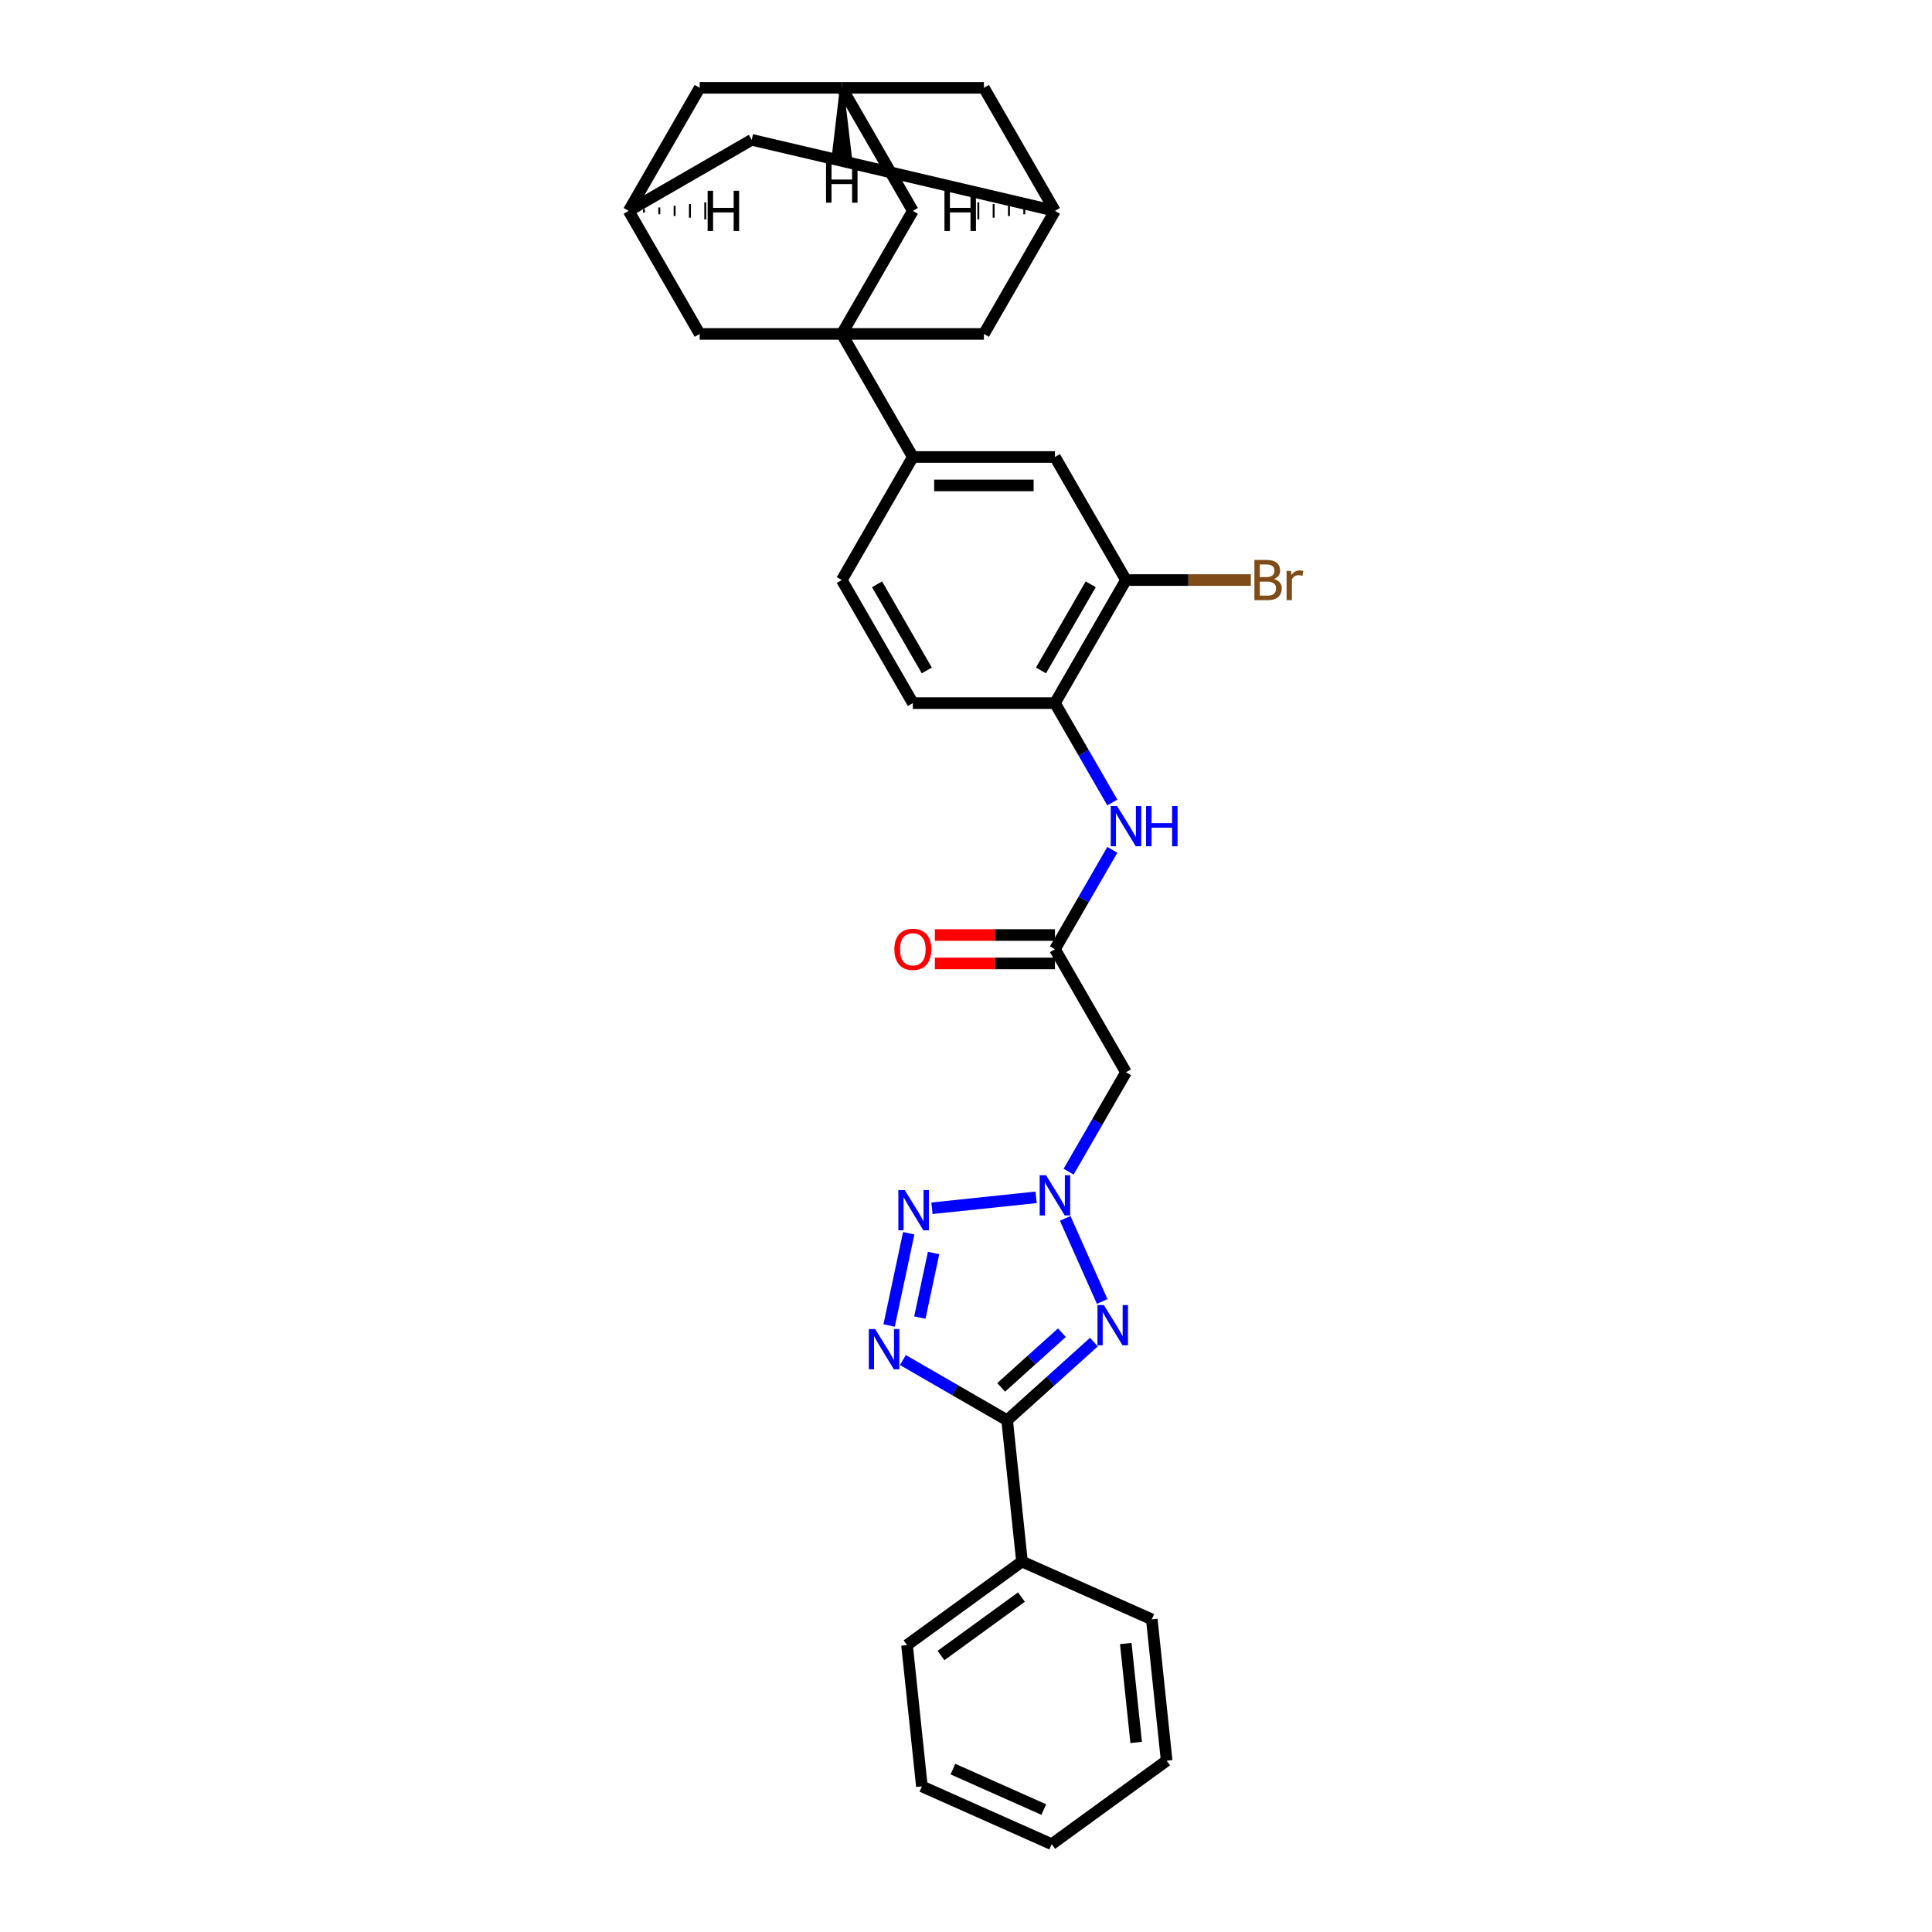 <?xml version='1.0' encoding='iso-8859-1'?>
<svg version='1.1' baseProfile='full'
              xmlns='http://www.w3.org/2000/svg'
                      xmlns:rdkit='http://www.rdkit.org/xml'
                      xmlns:xlink='http://www.w3.org/1999/xlink'
                  xml:space='preserve'
width='1000px' height='1000px' viewBox='0 0 1000 1000'>
<!-- END OF HEADER -->
<rect style='opacity:1.0;fill:#FFFFFF;stroke:none' width='1000' height='1000' x='0' y='0'> </rect>
<path class='bond-0' d='M 570.493,673.643 L 551.34,630.624' style='fill:none;fill-rule:evenodd;stroke:#0000FF;stroke-width:6px;stroke-linecap:butt;stroke-linejoin:miter;stroke-opacity:1' />
<path class='bond-2' d='M 566.211,694.664 L 543.751,714.887' style='fill:none;fill-rule:evenodd;stroke:#0000FF;stroke-width:6px;stroke-linecap:butt;stroke-linejoin:miter;stroke-opacity:1' />
<path class='bond-2' d='M 543.751,714.887 L 521.292,735.109' style='fill:none;fill-rule:evenodd;stroke:#000000;stroke-width:6px;stroke-linecap:butt;stroke-linejoin:miter;stroke-opacity:1' />
<path class='bond-2' d='M 549.63,689.799 L 533.909,703.955' style='fill:none;fill-rule:evenodd;stroke:#0000FF;stroke-width:6px;stroke-linecap:butt;stroke-linejoin:miter;stroke-opacity:1' />
<path class='bond-2' d='M 533.909,703.955 L 518.187,718.111' style='fill:none;fill-rule:evenodd;stroke:#000000;stroke-width:6px;stroke-linecap:butt;stroke-linejoin:miter;stroke-opacity:1' />
<path class='bond-3' d='M 536.296,619.73 L 482.382,625.397' style='fill:none;fill-rule:evenodd;stroke:#0000FF;stroke-width:6px;stroke-linecap:butt;stroke-linejoin:miter;stroke-opacity:1' />
<path class='bond-5' d='M 553.108,606.453 L 567.958,580.732' style='fill:none;fill-rule:evenodd;stroke:#0000FF;stroke-width:6px;stroke-linecap:butt;stroke-linejoin:miter;stroke-opacity:1' />
<path class='bond-5' d='M 567.958,580.732 L 582.808,555.012' style='fill:none;fill-rule:evenodd;stroke:#000000;stroke-width:6px;stroke-linecap:butt;stroke-linejoin:miter;stroke-opacity:1' />
<path class='bond-1' d='M 467.335,703.957 L 494.313,719.533' style='fill:none;fill-rule:evenodd;stroke:#0000FF;stroke-width:6px;stroke-linecap:butt;stroke-linejoin:miter;stroke-opacity:1' />
<path class='bond-1' d='M 494.313,719.533 L 521.292,735.109' style='fill:none;fill-rule:evenodd;stroke:#000000;stroke-width:6px;stroke-linecap:butt;stroke-linejoin:miter;stroke-opacity:1' />
<path class='bond-31' d='M 460.201,686.082 L 470.351,638.334' style='fill:none;fill-rule:evenodd;stroke:#0000FF;stroke-width:6px;stroke-linecap:butt;stroke-linejoin:miter;stroke-opacity:1' />
<path class='bond-31' d='M 476.112,681.978 L 483.216,648.555' style='fill:none;fill-rule:evenodd;stroke:#0000FF;stroke-width:6px;stroke-linecap:butt;stroke-linejoin:miter;stroke-opacity:1' />
<path class='bond-18' d='M 521.292,735.109 L 528.98,808.255' style='fill:none;fill-rule:evenodd;stroke:#000000;stroke-width:6px;stroke-linecap:butt;stroke-linejoin:miter;stroke-opacity:1' />
<path class='bond-4' d='M 435.711,172.844 L 472.486,236.538' style='fill:none;fill-rule:evenodd;stroke:#000000;stroke-width:6px;stroke-linecap:butt;stroke-linejoin:miter;stroke-opacity:1' />
<path class='bond-11' d='M 435.711,172.844 L 472.486,109.149' style='fill:none;fill-rule:evenodd;stroke:#000000;stroke-width:6px;stroke-linecap:butt;stroke-linejoin:miter;stroke-opacity:1' />
<path class='bond-12' d='M 435.711,172.844 L 509.26,172.844' style='fill:none;fill-rule:evenodd;stroke:#000000;stroke-width:6px;stroke-linecap:butt;stroke-linejoin:miter;stroke-opacity:1' />
<path class='bond-13' d='M 435.711,172.844 L 362.163,172.844' style='fill:none;fill-rule:evenodd;stroke:#000000;stroke-width:6px;stroke-linecap:butt;stroke-linejoin:miter;stroke-opacity:1' />
<path class='bond-6' d='M 582.808,555.012 L 546.034,491.317' style='fill:none;fill-rule:evenodd;stroke:#000000;stroke-width:6px;stroke-linecap:butt;stroke-linejoin:miter;stroke-opacity:1' />
<path class='bond-8' d='M 546.034,491.317 L 560.884,465.596' style='fill:none;fill-rule:evenodd;stroke:#000000;stroke-width:6px;stroke-linecap:butt;stroke-linejoin:miter;stroke-opacity:1' />
<path class='bond-8' d='M 560.884,465.596 L 575.734,439.876' style='fill:none;fill-rule:evenodd;stroke:#0000FF;stroke-width:6px;stroke-linecap:butt;stroke-linejoin:miter;stroke-opacity:1' />
<path class='bond-19' d='M 546.034,483.962 L 514.96,483.962' style='fill:none;fill-rule:evenodd;stroke:#000000;stroke-width:6px;stroke-linecap:butt;stroke-linejoin:miter;stroke-opacity:1' />
<path class='bond-19' d='M 514.96,483.962 L 483.886,483.962' style='fill:none;fill-rule:evenodd;stroke:#FF0000;stroke-width:6px;stroke-linecap:butt;stroke-linejoin:miter;stroke-opacity:1' />
<path class='bond-19' d='M 546.034,498.672 L 514.96,498.672' style='fill:none;fill-rule:evenodd;stroke:#000000;stroke-width:6px;stroke-linecap:butt;stroke-linejoin:miter;stroke-opacity:1' />
<path class='bond-19' d='M 514.96,498.672 L 483.886,498.672' style='fill:none;fill-rule:evenodd;stroke:#FF0000;stroke-width:6px;stroke-linecap:butt;stroke-linejoin:miter;stroke-opacity:1' />
<path class='bond-7' d='M 472.486,236.538 L 435.711,300.233' style='fill:none;fill-rule:evenodd;stroke:#000000;stroke-width:6px;stroke-linecap:butt;stroke-linejoin:miter;stroke-opacity:1' />
<path class='bond-33' d='M 472.486,236.538 L 546.034,236.538' style='fill:none;fill-rule:evenodd;stroke:#000000;stroke-width:6px;stroke-linecap:butt;stroke-linejoin:miter;stroke-opacity:1' />
<path class='bond-33' d='M 483.518,251.248 L 535.002,251.248' style='fill:none;fill-rule:evenodd;stroke:#000000;stroke-width:6px;stroke-linecap:butt;stroke-linejoin:miter;stroke-opacity:1' />
<path class='bond-9' d='M 575.734,415.369 L 560.884,389.649' style='fill:none;fill-rule:evenodd;stroke:#0000FF;stroke-width:6px;stroke-linecap:butt;stroke-linejoin:miter;stroke-opacity:1' />
<path class='bond-9' d='M 560.884,389.649 L 546.034,363.928' style='fill:none;fill-rule:evenodd;stroke:#000000;stroke-width:6px;stroke-linecap:butt;stroke-linejoin:miter;stroke-opacity:1' />
<path class='bond-10' d='M 546.034,363.928 L 582.808,300.233' style='fill:none;fill-rule:evenodd;stroke:#000000;stroke-width:6px;stroke-linecap:butt;stroke-linejoin:miter;stroke-opacity:1' />
<path class='bond-10' d='M 538.811,347.019 L 564.553,302.433' style='fill:none;fill-rule:evenodd;stroke:#000000;stroke-width:6px;stroke-linecap:butt;stroke-linejoin:miter;stroke-opacity:1' />
<path class='bond-21' d='M 546.034,363.928 L 472.486,363.928' style='fill:none;fill-rule:evenodd;stroke:#000000;stroke-width:6px;stroke-linecap:butt;stroke-linejoin:miter;stroke-opacity:1' />
<path class='bond-14' d='M 582.808,300.233 L 546.034,236.538' style='fill:none;fill-rule:evenodd;stroke:#000000;stroke-width:6px;stroke-linecap:butt;stroke-linejoin:miter;stroke-opacity:1' />
<path class='bond-25' d='M 582.808,300.233 L 615.125,300.233' style='fill:none;fill-rule:evenodd;stroke:#000000;stroke-width:6px;stroke-linecap:butt;stroke-linejoin:miter;stroke-opacity:1' />
<path class='bond-25' d='M 615.125,300.233 L 647.442,300.233' style='fill:none;fill-rule:evenodd;stroke:#7F4C19;stroke-width:6px;stroke-linecap:butt;stroke-linejoin:miter;stroke-opacity:1' />
<path class='bond-16' d='M 472.486,109.149 L 435.711,45.455' style='fill:none;fill-rule:evenodd;stroke:#000000;stroke-width:6px;stroke-linecap:butt;stroke-linejoin:miter;stroke-opacity:1' />
<path class='bond-15' d='M 509.26,172.844 L 546.034,109.149' style='fill:none;fill-rule:evenodd;stroke:#000000;stroke-width:6px;stroke-linecap:butt;stroke-linejoin:miter;stroke-opacity:1' />
<path class='bond-17' d='M 362.163,172.844 L 325.389,109.149' style='fill:none;fill-rule:evenodd;stroke:#000000;stroke-width:6px;stroke-linecap:butt;stroke-linejoin:miter;stroke-opacity:1' />
<path class='bond-24' d='M 546.034,109.149 L 509.26,45.455' style='fill:none;fill-rule:evenodd;stroke:#000000;stroke-width:6px;stroke-linecap:butt;stroke-linejoin:miter;stroke-opacity:1' />
<path class='bond-35' d='M 546.034,109.149 L 389.084,72.375' style='fill:none;fill-rule:evenodd;stroke:#000000;stroke-width:6px;stroke-linecap:butt;stroke-linejoin:miter;stroke-opacity:1' />
<path class='bond-37' d='M 538.102,108.267 L 538.102,110.032' style='fill:none;fill-rule:evenodd;stroke:#000000;stroke-width:1.0px;stroke-linecap:butt;stroke-linejoin:miter;stroke-opacity:1' />
<path class='bond-37' d='M 530.171,107.384 L 530.171,110.914' style='fill:none;fill-rule:evenodd;stroke:#000000;stroke-width:1.0px;stroke-linecap:butt;stroke-linejoin:miter;stroke-opacity:1' />
<path class='bond-37' d='M 522.24,106.501 L 522.24,111.797' style='fill:none;fill-rule:evenodd;stroke:#000000;stroke-width:1.0px;stroke-linecap:butt;stroke-linejoin:miter;stroke-opacity:1' />
<path class='bond-37' d='M 514.308,105.619 L 514.308,112.68' style='fill:none;fill-rule:evenodd;stroke:#000000;stroke-width:1.0px;stroke-linecap:butt;stroke-linejoin:miter;stroke-opacity:1' />
<path class='bond-37' d='M 506.377,104.736 L 506.377,113.562' style='fill:none;fill-rule:evenodd;stroke:#000000;stroke-width:1.0px;stroke-linecap:butt;stroke-linejoin:miter;stroke-opacity:1' />
<path class='bond-34' d='M 435.711,45.455 L 362.163,45.455' style='fill:none;fill-rule:evenodd;stroke:#000000;stroke-width:6px;stroke-linecap:butt;stroke-linejoin:miter;stroke-opacity:1' />
<path class='bond-36' d='M 435.711,45.455 L 509.26,45.455' style='fill:none;fill-rule:evenodd;stroke:#000000;stroke-width:6px;stroke-linecap:butt;stroke-linejoin:miter;stroke-opacity:1' />
<path class='bond-38' d='M 435.711,45.455 L 431.299,82.847 L 440.124,82.847 Z' style='fill:#000000;fill-rule:evenodd;fill-opacity:1;stroke:#000000;stroke-width:2px;stroke-linecap:butt;stroke-linejoin:miter;stroke-opacity:1;' />
<path class='bond-22' d='M 325.389,109.149 L 389.084,72.375' style='fill:none;fill-rule:evenodd;stroke:#000000;stroke-width:6px;stroke-linecap:butt;stroke-linejoin:miter;stroke-opacity:1' />
<path class='bond-23' d='M 325.389,109.149 L 362.163,45.455' style='fill:none;fill-rule:evenodd;stroke:#000000;stroke-width:6px;stroke-linecap:butt;stroke-linejoin:miter;stroke-opacity:1' />
<path class='bond-39' d='M 333.321,110.032 L 333.321,108.267' style='fill:none;fill-rule:evenodd;stroke:#000000;stroke-width:1.0px;stroke-linecap:butt;stroke-linejoin:miter;stroke-opacity:1' />
<path class='bond-39' d='M 341.252,110.914 L 341.252,107.384' style='fill:none;fill-rule:evenodd;stroke:#000000;stroke-width:1.0px;stroke-linecap:butt;stroke-linejoin:miter;stroke-opacity:1' />
<path class='bond-39' d='M 349.183,111.797 L 349.183,106.501' style='fill:none;fill-rule:evenodd;stroke:#000000;stroke-width:1.0px;stroke-linecap:butt;stroke-linejoin:miter;stroke-opacity:1' />
<path class='bond-39' d='M 357.115,112.68 L 357.115,105.619' style='fill:none;fill-rule:evenodd;stroke:#000000;stroke-width:1.0px;stroke-linecap:butt;stroke-linejoin:miter;stroke-opacity:1' />
<path class='bond-39' d='M 365.046,113.562 L 365.046,104.736' style='fill:none;fill-rule:evenodd;stroke:#000000;stroke-width:1.0px;stroke-linecap:butt;stroke-linejoin:miter;stroke-opacity:1' />
<path class='bond-26' d='M 528.98,808.255 L 469.478,851.485' style='fill:none;fill-rule:evenodd;stroke:#000000;stroke-width:6px;stroke-linecap:butt;stroke-linejoin:miter;stroke-opacity:1' />
<path class='bond-26' d='M 528.7,826.64 L 487.049,856.901' style='fill:none;fill-rule:evenodd;stroke:#000000;stroke-width:6px;stroke-linecap:butt;stroke-linejoin:miter;stroke-opacity:1' />
<path class='bond-27' d='M 528.98,808.255 L 596.169,838.17' style='fill:none;fill-rule:evenodd;stroke:#000000;stroke-width:6px;stroke-linecap:butt;stroke-linejoin:miter;stroke-opacity:1' />
<path class='bond-20' d='M 435.711,300.233 L 472.486,363.928' style='fill:none;fill-rule:evenodd;stroke:#000000;stroke-width:6px;stroke-linecap:butt;stroke-linejoin:miter;stroke-opacity:1' />
<path class='bond-20' d='M 453.967,302.433 L 479.708,347.019' style='fill:none;fill-rule:evenodd;stroke:#000000;stroke-width:6px;stroke-linecap:butt;stroke-linejoin:miter;stroke-opacity:1' />
<path class='bond-29' d='M 469.478,851.485 L 477.166,924.631' style='fill:none;fill-rule:evenodd;stroke:#000000;stroke-width:6px;stroke-linecap:butt;stroke-linejoin:miter;stroke-opacity:1' />
<path class='bond-28' d='M 596.169,838.17 L 603.857,911.315' style='fill:none;fill-rule:evenodd;stroke:#000000;stroke-width:6px;stroke-linecap:butt;stroke-linejoin:miter;stroke-opacity:1' />
<path class='bond-28' d='M 582.693,850.679 L 588.075,901.881' style='fill:none;fill-rule:evenodd;stroke:#000000;stroke-width:6px;stroke-linecap:butt;stroke-linejoin:miter;stroke-opacity:1' />
<path class='bond-30' d='M 603.857,911.315 L 544.355,954.545' style='fill:none;fill-rule:evenodd;stroke:#000000;stroke-width:6px;stroke-linecap:butt;stroke-linejoin:miter;stroke-opacity:1' />
<path class='bond-32' d='M 477.166,924.631 L 544.355,954.545' style='fill:none;fill-rule:evenodd;stroke:#000000;stroke-width:6px;stroke-linecap:butt;stroke-linejoin:miter;stroke-opacity:1' />
<path class='bond-32' d='M 493.227,915.68 L 540.26,936.62' style='fill:none;fill-rule:evenodd;stroke:#000000;stroke-width:6px;stroke-linecap:butt;stroke-linejoin:miter;stroke-opacity:1' />
<path  class='atom-0' d='M 571.344 675.482
L 578.17 686.514
Q 578.846 687.602, 579.935 689.573
Q 581.023 691.545, 581.082 691.662
L 581.082 675.482
L 583.848 675.482
L 583.848 696.31
L 580.994 696.31
L 573.669 684.249
Q 572.815 682.836, 571.903 681.218
Q 571.021 679.6, 570.756 679.1
L 570.756 696.31
L 568.05 696.31
L 568.05 675.482
L 571.344 675.482
' fill='#0000FF'/>
<path  class='atom-1' d='M 541.43 608.292
L 548.255 619.324
Q 548.932 620.413, 550.02 622.384
Q 551.109 624.355, 551.168 624.473
L 551.168 608.292
L 553.933 608.292
L 553.933 629.121
L 551.079 629.121
L 543.754 617.059
Q 542.901 615.647, 541.989 614.029
Q 541.106 612.411, 540.841 611.911
L 540.841 629.121
L 538.135 629.121
L 538.135 608.292
L 541.43 608.292
' fill='#0000FF'/>
<path  class='atom-2' d='M 452.993 687.921
L 459.818 698.953
Q 460.495 700.042, 461.583 702.013
Q 462.672 703.984, 462.731 704.101
L 462.731 687.921
L 465.496 687.921
L 465.496 708.75
L 462.642 708.75
L 455.317 696.688
Q 454.464 695.276, 453.552 693.658
Q 452.669 692.04, 452.404 691.539
L 452.404 708.75
L 449.698 708.75
L 449.698 687.921
L 452.993 687.921
' fill='#0000FF'/>
<path  class='atom-4' d='M 468.284 615.98
L 475.11 627.012
Q 475.786 628.101, 476.875 630.072
Q 477.963 632.043, 478.022 632.16
L 478.022 615.98
L 480.788 615.98
L 480.788 636.809
L 477.934 636.809
L 470.609 624.747
Q 469.755 623.335, 468.843 621.717
Q 467.961 620.099, 467.696 619.598
L 467.696 636.809
L 464.989 636.809
L 464.989 615.98
L 468.284 615.98
' fill='#0000FF'/>
<path  class='atom-9' d='M 578.204 417.208
L 585.029 428.24
Q 585.706 429.329, 586.794 431.3
Q 587.883 433.271, 587.942 433.389
L 587.942 417.208
L 590.707 417.208
L 590.707 438.037
L 587.853 438.037
L 580.528 425.975
Q 579.675 424.563, 578.763 422.945
Q 577.88 421.327, 577.615 420.827
L 577.615 438.037
L 574.909 438.037
L 574.909 417.208
L 578.204 417.208
' fill='#0000FF'/>
<path  class='atom-9' d='M 593.208 417.208
L 596.032 417.208
L 596.032 426.063
L 606.682 426.063
L 606.682 417.208
L 609.506 417.208
L 609.506 438.037
L 606.682 438.037
L 606.682 428.417
L 596.032 428.417
L 596.032 438.037
L 593.208 438.037
L 593.208 417.208
' fill='#0000FF'/>
<path  class='atom-20' d='M 462.924 491.376
Q 462.924 486.375, 465.396 483.58
Q 467.867 480.785, 472.486 480.785
Q 477.104 480.785, 479.576 483.58
Q 482.047 486.375, 482.047 491.376
Q 482.047 496.436, 479.546 499.319
Q 477.046 502.173, 472.486 502.173
Q 467.896 502.173, 465.396 499.319
Q 462.924 496.465, 462.924 491.376
M 472.486 499.819
Q 475.663 499.819, 477.369 497.701
Q 479.105 495.553, 479.105 491.376
Q 479.105 487.287, 477.369 485.227
Q 475.663 483.139, 472.486 483.139
Q 469.308 483.139, 467.573 485.198
Q 465.866 487.257, 465.866 491.376
Q 465.866 495.583, 467.573 497.701
Q 469.308 499.819, 472.486 499.819
' fill='#FF0000'/>
<path  class='atom-26' d='M 659.401 299.704
Q 661.402 300.263, 662.402 301.498
Q 663.432 302.704, 663.432 304.499
Q 663.432 307.382, 661.578 309.03
Q 659.754 310.648, 656.283 310.648
L 649.281 310.648
L 649.281 289.819
L 655.43 289.819
Q 658.989 289.819, 660.784 291.26
Q 662.578 292.702, 662.578 295.35
Q 662.578 298.497, 659.401 299.704
M 652.076 292.172
L 652.076 298.703
L 655.43 298.703
Q 657.489 298.703, 658.548 297.88
Q 659.636 297.026, 659.636 295.35
Q 659.636 292.172, 655.43 292.172
L 652.076 292.172
M 656.283 308.294
Q 658.313 308.294, 659.401 307.323
Q 660.49 306.352, 660.49 304.499
Q 660.49 302.793, 659.283 301.939
Q 658.107 301.057, 655.841 301.057
L 652.076 301.057
L 652.076 308.294
L 656.283 308.294
' fill='#7F4C19'/>
<path  class='atom-26' d='M 668.168 295.526
L 668.492 297.615
Q 670.08 295.261, 672.669 295.261
Q 673.493 295.261, 674.611 295.555
L 674.17 298.027
Q 672.905 297.733, 672.199 297.733
Q 670.963 297.733, 670.139 298.233
Q 669.345 298.703, 668.698 299.851
L 668.698 310.648
L 665.932 310.648
L 665.932 295.526
L 668.168 295.526
' fill='#7F4C19'/>
<path  class='atom-32' d='M 488.853 98.735
L 491.677 98.735
L 491.677 107.59
L 502.327 107.59
L 502.327 98.735
L 505.151 98.735
L 505.151 119.564
L 502.327 119.564
L 502.327 109.944
L 491.677 109.944
L 491.677 119.564
L 488.853 119.564
L 488.853 98.735
' fill='#000000'/>
<path  class='atom-33' d='M 427.562 84.072
L 430.387 84.072
L 430.387 92.927
L 441.036 92.927
L 441.036 84.072
L 443.861 84.072
L 443.861 104.901
L 441.036 104.901
L 441.036 95.281
L 430.387 95.281
L 430.387 104.901
L 427.562 104.901
L 427.562 84.072
' fill='#000000'/>
<path  class='atom-34' d='M 366.272 98.735
L 369.096 98.735
L 369.096 107.59
L 379.746 107.59
L 379.746 98.735
L 382.57 98.735
L 382.57 119.564
L 379.746 119.564
L 379.746 109.944
L 369.096 109.944
L 369.096 119.564
L 366.272 119.564
L 366.272 98.735
' fill='#000000'/>
</svg>
